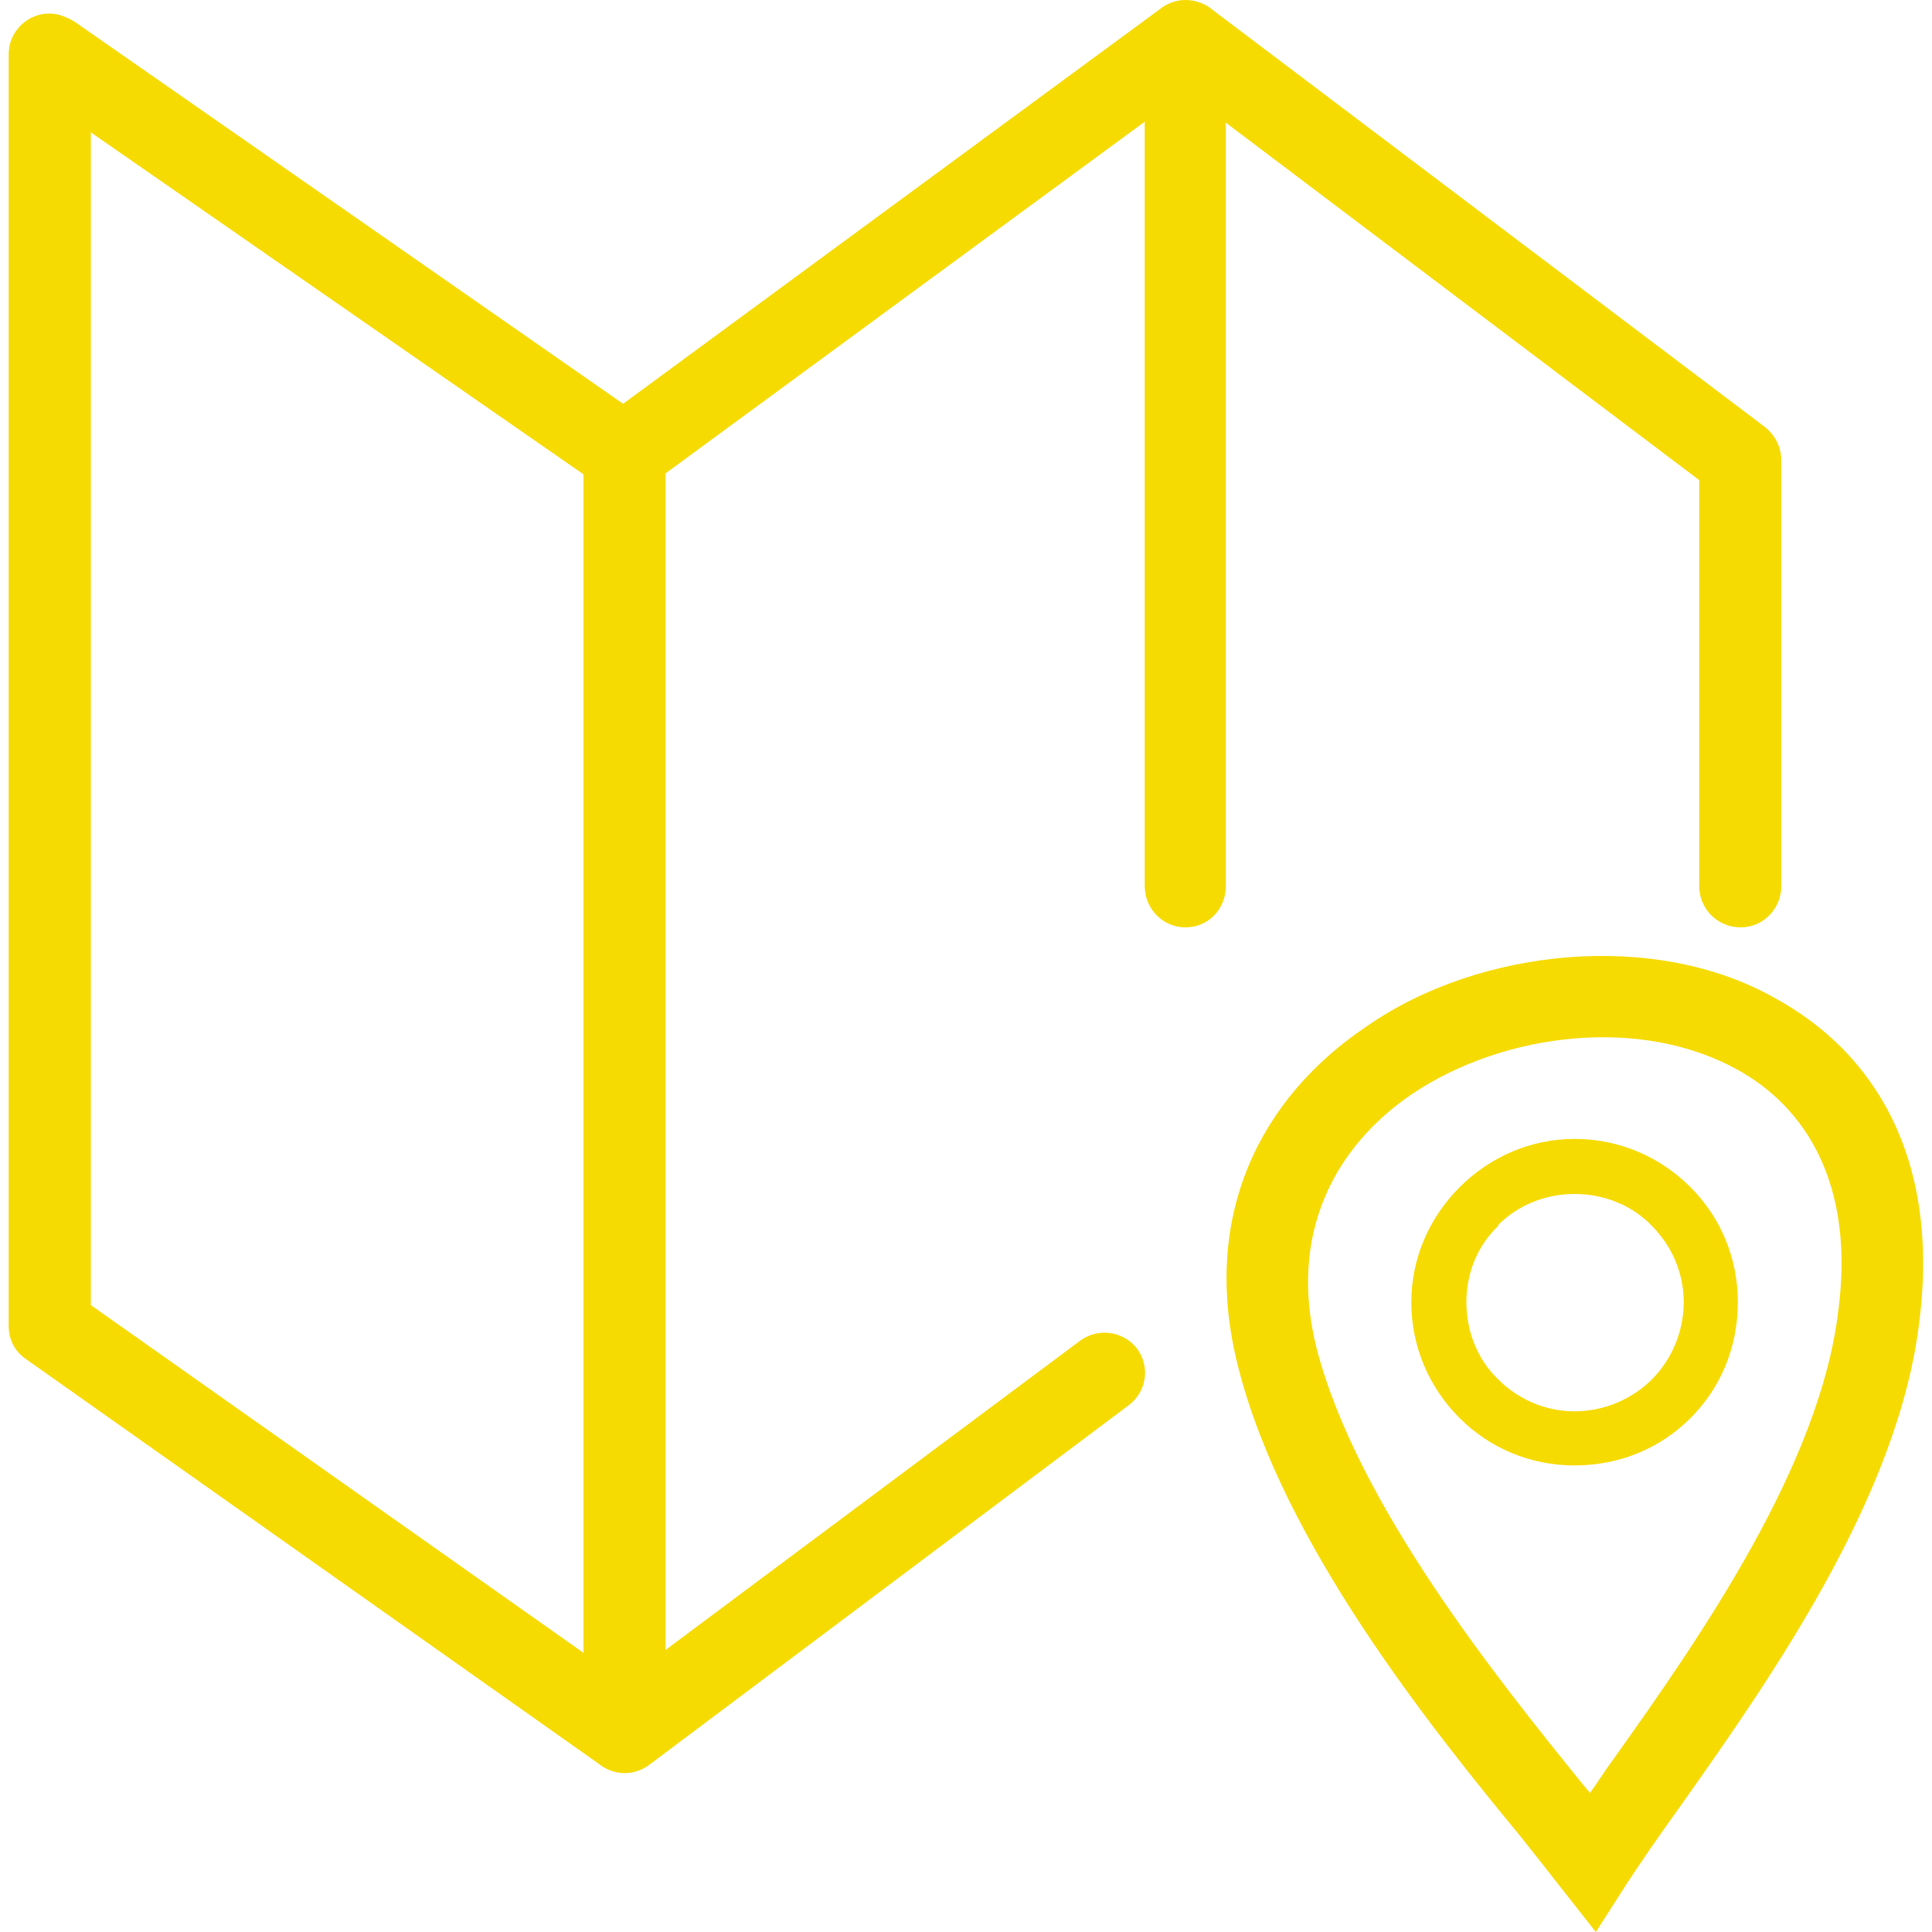 <?xml version="1.0" encoding="UTF-8"?>
<!DOCTYPE svg PUBLIC "-//W3C//DTD SVG 1.1//EN" "http://www.w3.org/Graphics/SVG/1.1/DTD/svg11.dtd">
<!-- Creator: CorelDRAW X7 -->
<svg xmlns="http://www.w3.org/2000/svg" xml:space="preserve" width="20mm" height="20mm" version="1.1" style="shape-rendering:geometricPrecision; text-rendering:geometricPrecision; image-rendering:optimizeQuality; fill-rule:evenodd; clip-rule:evenodd"
viewBox="0 0 2000 2000"
 xmlns:xlink="http://www.w3.org/1999/xlink">
 <defs>
  <style type="text/css">
   <![CDATA[
    .fil0 {fill:#F6DB02;fill-rule:nonzero}
   ]]>
  </style>
 </defs>
 <g id="Camada_x0020_1">
  <path class="fil0" d="M689 490l0 1218 429 -320c19,-14 45,-10 59,8 14,19 10,45 -9,59l-496 372c-16,12 -37,11 -52,-1l-593 -419c-12,-8 -18,-21 -18,-34l0 0 0 -1317c0,-23 19,-42 42,-42 10,0 19,4 27,9l567 395 555 -408c7,-6 17,-10 27,-10 11,0 21,4 28,10l572 432c11,9 17,21 17,35l0 0 0 440c0,24 -19,43 -42,43 -24,0 -43,-19 -43,-43l0 -420 -490 -370 0 790c0,24 -18,43 -42,43 -23,0 -42,-19 -42,-43l0 -791 -496 364zm941 746c-31,0 -59,12 -79,32l0 1c-21,20 -33,48 -33,79 0,31 12,60 33,80 20,20 48,33 79,33 31,0 60,-13 80,-33l0 0c20,-20 33,-49 33,-80 0,-31 -13,-59 -33,-79 -20,-21 -49,-33 -80,-33zm-267 160c42,162 188,343 277,453l6 7c8,-11 16,-24 25,-36 89,-125 213,-303 232,-463 17,-129 -32,-210 -105,-250 -49,-27 -108,-37 -168,-32 -60,5 -120,25 -169,58 -79,54 -128,144 -98,263zm211 505c-94,-114 -246,-304 -292,-485 -41,-159 25,-281 132,-353 60,-42 135,-66 209,-72 76,-6 152,7 214,42 103,56 171,165 150,334 -21,181 -153,369 -247,502 -23,32 -43,61 -56,81l-32 50 -37 -47c-11,-14 -25,-32 -41,-52zm-63 -672c31,-31 73,-50 119,-50 47,0 89,19 120,50 31,31 49,73 49,119 0,47 -18,89 -49,120l0 0c-31,31 -73,49 -120,49 -46,0 -88,-18 -119,-49 -31,-31 -50,-73 -50,-120 0,-46 19,-88 50,-119l0 0zm-907 482l0 -1220 -510 -354 0 1214 510 360z"/>
 </g>
</svg>
